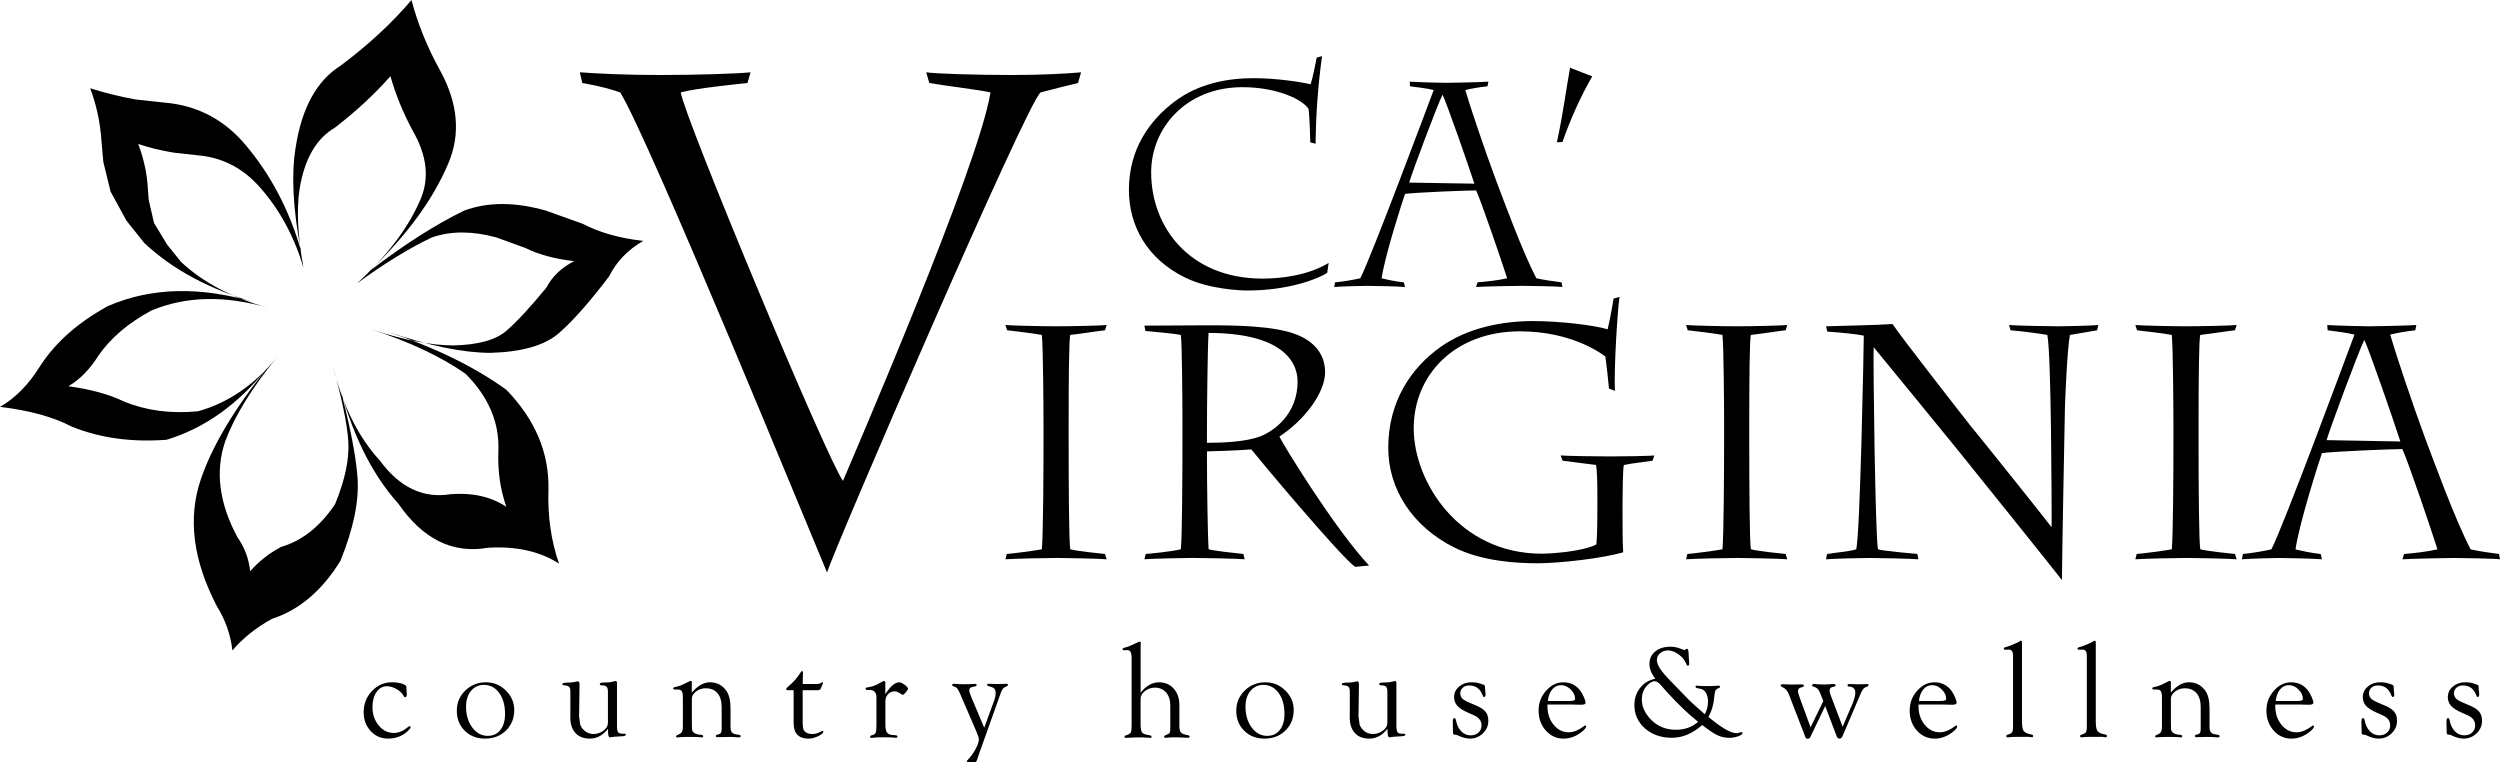 <?xml version="1.0" encoding="UTF-8"?> <svg xmlns="http://www.w3.org/2000/svg" id="Livello_2" data-name="Livello 2" viewBox="0 0 972 296.36"><g id="Livello_1-2" data-name="Livello 1"><g><path d="M84.22,235.49c-9.21-17.75-11.26-34.13-6.13-49.14,4.42-12.98,12.96-27.32,25.59-43.02-11.25,14-24.24,23.21-38.91,27.65-13.65,1.03-25.94-.68-36.88-5.11-7.16-3.77-16.46-6.32-27.89-7.68,5.98-3.42,11.18-8.69,15.61-15.88,5.97-9.2,14.76-16.98,26.36-23.31,16.91-7.33,36.11-7.76,57.6-1.27-17.92-5.11-32.42-12.87-43.51-23.3l-6.92-8.68-6.14-11.26-2.82-11.51-.77-8.72c-.51-6.99-1.97-13.65-4.35-19.95,5.29,1.7,11.09,3.14,17.4,4.33l14.09,1.54c11.42,1.54,20.98,6.85,28.67,15.88,9.89,11.59,17.15,25.34,21.77,41.2-3.1-16.04-3.77-29.34-2.04-39.92,2.37-15.34,8.18-25.94,17.4-31.75,10.93-8.17,20.13-16.71,27.64-25.58,2.41,9.21,6.15,18.44,11.26,27.65,6.84,12.61,7.86,24.57,3.08,35.82-5.98,14.17-16.22,28.14-30.72,41.98,13.32-10.25,25.61-18.1,36.87-23.58,9.22-3.4,19.77-3.4,31.74,0l14.34,5.13c6.48,3.4,14.34,5.63,23.55,6.65-5.97,3.42-10.42,8.02-13.31,13.83-7.52,9.9-13.99,17.24-19.46,22.01-5.47,4.78-14.34,7.34-26.62,7.69-10.59,0-23.9-2.73-39.94-8.2,18.43,6.14,33.78,13.66,46.07,22.54,11.26,11.61,16.72,24.56,16.39,38.91-.33,10.23,1.02,19.81,4.1,28.68-7.51-4.8-16.73-6.83-27.64-6.15-13.67,2.41-25.26-3.32-34.83-17.15-10.59-11.78-18.44-27.9-23.55-48.4,4.44,16.39,7,29.1,7.68,38.16.68,9.06-1.53,19.87-6.66,32.5-7.17,11.6-16.04,19.12-26.61,22.53-6.17,3.41-11.29,7.5-15.38,12.28-.68-6.13-2.72-11.93-6.15-17.4ZM92.43,209.03c2.71,3.92,4.33,8.29,4.84,13.08,3.24-3.76,7.25-6.92,12.03-9.48,8.2-2.39,15.19-7.93,20.99-16.64,3.92-9.56,5.62-17.79,5.12-24.71-.52-6.9-2.56-16.67-6.13-29.31,3.92,15.71,10.07,28.07,18.43,37.11,7.67,10.43,16.8,14.79,27.39,13.07,8.53-.69,15.78.94,21.75,4.88-2.39-6.84-3.41-14.18-3.07-22.02.35-10.92-3.92-20.83-12.8-29.7-9.55-6.66-21.66-12.37-36.35-17.16,12.63,4.1,23.13,6.15,31.49,6.15,9.72-.18,16.67-2.1,20.86-5.76,4.18-3.66,9.34-9.26,15.49-16.76,2.22-4.27,5.8-7.7,10.75-10.25-7.51-.85-13.82-2.56-18.94-5.11l-11.27-4.1c-9.39-2.56-17.76-2.56-25.09,0-8.7,4.1-18.43,10.08-29.19,17.92,11.6-10.57,19.81-21.33,24.56-32.25,3.76-8.34,2.83-17.39-2.8-27.11-3.76-7.01-6.65-14.08-8.69-21.25-5.99,6.81-13.16,13.48-21.52,19.97-7.34,4.25-11.95,12.27-13.83,24.06-1.19,8.17-.68,18.33,1.55,30.43-3.59-12.1-9.23-22.52-16.91-31.22-6.15-7-13.57-11.08-22.27-12.27l-11.51-1.28c-4.95-.84-9.48-1.96-13.57-3.34,1.88,4.96,3.08,10,3.58,15.11l.5,6.64,2.06,8.96,5.13,8.45,5.36,6.67c8.54,8.02,19.88,13.98,34.05,17.92-16.91-4.95-32.1-4.61-45.57,1.01-8.89,4.77-15.71,10.6-20.5,17.4-3.41,5.47-7.33,9.47-11.78,12.03,8.71,1.2,15.89,3.15,21.52,5.89,8.71,3.6,18.35,4.88,28.93,3.84,11.61-3.24,21.75-10.14,30.45-20.75-9.71,11.96-16.37,22.8-19.94,32.53-3.93,11.59-2.31,24.07,4.88,37.37Z"></path><path d="M456.77,39.41c9.34-6.99,20.59-9.02,30.72-9.02,8.98,0,18.88,1.58,22.07,2.38.67-1.81,2.04-8.46,2.38-10.38l2.06-.56c-1.71,12.41-2.39,24.13-2.52,34.06l-2.04-.55c0-1.58-.34-11.07-.68-12.99-2.04-3.37-11.72-8.45-25.72-8.45-21.83,0-35.47,15.8-35.47,33.15,0,21.08,14.79,41.27,43.32,41.27,7.64,0,17.87-1.35,25.7-6.1l-.56,3.84c-3.3,2.26-14.89,6.89-31.04,6.89-2.5,0-14.91-.46-24.12-4.99-14.79-7.19-21.95-20.06-21.95-34.15,0-15.89,8.08-27.05,17.85-34.4Z"></path><path d="M574.49,109.77c3.98-.33,7.96-.79,11.49-1.58-2.05-6.44-10.23-30.34-12.06-34.16-3.85,0-23.42.79-27.64,1.35-.91,2.59-7.73,23.57-9.11,32.82,2.3.56,5.47,1.24,8.65,1.58l.46,1.81c-2.38-.23-11.59-.45-14.9-.45-2.4,0-10,.22-12.64.45l.35-1.81c3.29-.33,6.7-.9,9.78-1.58,4.08-7.69,26.72-68.32,28.55-73.19-2.73-.67-6.48-1.12-9.22-1.46l-.1-1.81c3.4.23,12.28.46,14.22.46s13.29-.23,16.37-.46l-.34,1.81c-2.96.33-6.03.79-8.65,1.46,1.6,5.54,7.52,23.23,11.95,35.06,3.3,8.69,10.23,27.63,15.68,38.12,3.08.67,6.38,1.13,9.79,1.58l.35,1.81c-1.15-.23-12.63-.45-15.83-.45-1.82,0-14.67.22-17.73.45l.57-1.81ZM560.86,36.82c-2.28,4.61-11.83,30.22-12.98,34.17l25.36.42c-2.49-7.65-11.01-32.01-12.38-34.6Z"></path><path d="M605.32,55.33c2.39-11.07,3.51-20.08,5.11-28.99l8.64,3.37c-4.32,7.35-8.53,16.69-11.58,25.49l-2.17.13Z"></path><path d="M225.43,28.11c7.61.53,17.84,1.05,31.18,1.05,14.75,0,29.98-.52,35.21-1.04l-1.2,4.15c-4.99.53-20.21,2.08-25.93,3.65.95,8.58,56.63,142.21,63.06,151.07,3.33-8.07,52.83-122.23,57.35-151.07-4.52-1.03-16.18-2.34-23.79-3.65l-1.2-4.16c3.33.53,19.03,1.05,33.56,1.05,11.18,0,20.93-.52,26.65-1.04l-1.19,4.15c-4.53,1.05-8.32,2.08-14.51,3.65-5.01,3.11-80.67,178.35-83.06,186.68-6.18-14.55-68.77-167.72-80.42-186.68-3.1-1.03-7.14-2.34-14.75-3.65l-.96-4.16Z"></path><path d="M405.71,163.54c0-4.25-.13-28.94-.65-33.32-2.58-.52-11.06-1.55-13.5-1.81l-.65-2.05c2.45.24,14.28.5,19.56.5,6.55,0,17.62-.26,19.8-.5l-.64,2.05c-2.57.26-8.88,1.29-13.51,1.81-.5,1.29-.63,18.13-.63,33.96v7.98c0,16.71.13,38.84.63,41.41,3.22.79,10.94,1.54,13.51,1.81l.64,2.07c-2.82-.26-16.2-.52-19.29-.52-4.36,0-16.21.26-20.06.52l.51-2.07c2.19-.13,10.94-1.29,13.64-1.81.52-5.4.65-29.85.65-42.45v-7.58Z"></path><path d="M459.73,162.65c0-4.64-.13-29.98-.64-32.42-2.19-.52-10.93-1.29-13.76-1.55l-.39-2.07,24.57-.13c10.55,0,25.86.13,34.62,3.61,6.81,2.69,11.06,7.58,11.06,14.66,0,8.1-8.23,18.78-17.74,24.96,1.02,2.56,21.72,36.27,34.86,50.17l-5.41.51c-5.4-3.6-38.33-42.96-40.39-45.66-4.88.38-15.05.77-17.24.77v3.33c0,8.38.25,28.83.64,34.73,2.2.64,10.68,1.54,13.51,1.81l.5,2.07c-3.21-.26-16.2-.52-20.19-.52-2.32,0-15.83.26-18.79.52l.52-2.07c1.82-.13,10.04-.9,13.64-1.81.52-3.72.64-29.57.64-43.08v-7.85ZM469.25,172.17c6.31,0,15.05-.39,20.59-2.45,5.4-2.05,14.66-8.62,14.66-21.37,0-8.74-7.46-18.9-34.6-18.9-.39,5.27-.64,28.94-.64,38.71v4Z"></path><path d="M621.05,191.45c0-3.98-.14-8.59-.5-10.66-2.58-.26-10.55-1.42-13.01-1.68l-.77-2.04c1.81.24,16.6.39,19.3.39,3.09,0,15.57-.14,17.11-.39l-.64,2.04c-1.16.26-8.36,1.03-11.2,1.68-.39,1.93-.5,11.07-.5,14.66v4.12c0,4.76,0,11.58.25,15.18-7.46,2.19-24.18,4.25-33.31,4.25-8.36,0-21.61-.78-32.42-6.17-16.22-8.12-25.61-22.65-25.61-38.73,0-18.14,9.01-31.13,20.2-39.11,10.81-7.73,24.57-10.16,36.02-10.16,10.68,0,24.17,1.66,29.08,3.2.52-2.04,1.92-9.26,2.3-11.95l2.32-.64c-.77,5.01-2.2,27.78-1.8,36.53l-2.3-.89c-.13-1.81-1.05-10.17-1.42-12.48-1.68-1.29-13.26-9.78-33.2-9.78-25.22,0-41.3,16.85-41.3,37.7s17.63,48.75,49.77,48.75c3.37,0,15.84-.77,21.24-3.6.24-1.93.39-6.95.39-13.39v-6.83Z"></path><path d="M670.33,163.54c0-4.25-.13-28.94-.64-33.32-2.57-.52-11.07-1.55-13.51-1.81l-.63-2.05c2.42.24,14.26.5,19.54.5,6.56,0,17.62-.26,19.8-.5l-.64,2.05c-2.56.26-8.87,1.29-13.5,1.81-.52,1.29-.64,18.13-.64,33.96v7.98c0,16.71.12,38.84.64,41.41,3.22.79,10.93,1.54,13.5,1.81l.64,2.07c-2.82-.26-16.2-.52-19.29-.52-4.36,0-16.2.26-20.05.52l.5-2.07c2.18-.13,10.93-1.29,13.64-1.81.5-5.4.64-29.85.64-42.45v-7.58Z"></path><path d="M709.94,126.87c6.57-.26,18.67-.39,25.87-.89,2.82,4.37,28.31,37.04,30.48,39.75,3.87,4.63,29.47,36.67,31.14,38.98h.25c0-8.35-.13-67.14-1.68-74.48-2.57-.52-10.67-1.55-14.27-1.81l-.64-2.05c2.44.24,16.34.5,19.19.5s12.85-.26,15.56-.5l-.5,2.05c-1.7.26-7.61,1.29-10.56,1.81-1.05,5.66-1.79,23.8-1.93,27.91-.13,6.05-1.16,60.07-1.16,67.41-2.19-2.96-37.18-46.44-40.28-50.3-1.79-2.19-29.58-36.27-32.93-40.26-.25,5.79.64,73.96,1.68,78.59,1.93.64,12.87,1.54,15.31,1.81l.38,2.07c-2.31-.26-15.69-.52-19.03-.52-3.73,0-13.75.26-16.86.52l.4-2.07c2.95-.52,8.34-.9,11.32-1.81,1.54-5.4,2.96-78.85,2.96-83.09-2.96-.65-9.91-1.29-14.16-1.55l-.52-2.06Z"></path><path d="M845.02,163.54c0-4.25-.13-28.94-.64-33.32-2.57-.52-11.05-1.55-13.5-1.81l-.65-2.05c2.46.24,14.3.5,19.57.5,6.55,0,17.62-.26,19.81-.5l-.65,2.05c-2.57.26-8.87,1.29-13.49,1.81-.52,1.29-.67,18.13-.67,33.96v7.98c0,16.71.15,38.84.67,41.41,3.21.79,10.92,1.54,13.49,1.81l.65,2.07c-2.82-.26-16.22-.52-19.29-.52-4.38,0-16.22.26-20.09.52l.51-2.07c2.2-.13,10.96-1.29,13.65-1.81.51-5.4.64-29.85.64-42.45v-7.58Z"></path><path d="M934.7,215.39c4.51-.38,9.01-.9,12.99-1.81-2.31-7.33-11.57-34.6-13.65-38.98-4.36,0-26.5.91-31.26,1.56-1.03,2.95-8.74,26.88-10.29,37.42,2.57.64,6.17,1.43,9.79,1.81l.5,2.07c-2.71-.26-13.1-.52-16.83-.52-2.71,0-11.33.26-14.29.52l.38-2.07c3.73-.38,7.61-1.02,11.07-1.81,4.62-8.73,30.22-77.95,32.31-83.48-3.11-.78-7.36-1.29-10.43-1.68l-.15-2.05c3.87.24,13.9.5,16.08.5s15.07-.26,18.54-.5l-.39,2.05c-3.34.39-6.81.9-9.77,1.68,1.8,6.29,8.49,26.49,13.5,40.01,3.74,9.9,11.59,31.51,17.77,43.47,3.48.79,7.2,1.29,11.05,1.81l.39,2.07c-1.29-.26-14.28-.52-17.89-.52-2.05,0-16.58.26-20.06.52l.65-2.07ZM919.24,132.16c-2.56,5.27-13.37,34.48-14.66,38.96l28.68.53c-2.82-8.76-12.47-36.54-14.02-39.5Z"></path><g><path d="M152.42,265.27c1.45,0,2.74.18,3.88.54,1.14.37,1.71.79,1.71,1.25l-.02.76.18,1.92c0,.89-.21,1.35-.63,1.38-.19.02-.43-.23-.73-.75-.54-.96-1.44-1.79-2.71-2.5-1.27-.71-2.5-1.06-3.69-1.06-1.64,0-2.98.76-4.03,2.26-1.04,1.51-1.56,3.46-1.56,5.84,0,2.82.8,5.19,2.41,7.14,1.61,1.94,3.57,2.92,5.89,2.92,1.87,0,3.7-.77,5.51-2.3.22-.19.43-.29.62-.31.26-.03.39.09.39.35,0,.37-.41.91-1.22,1.64-2.09,1.89-4.6,2.82-7.54,2.82-2.7,0-4.95-.98-6.77-2.95-1.81-1.96-2.72-4.39-2.72-7.29,0-3.23,1.07-5.99,3.22-8.25,2.15-2.27,4.75-3.41,7.8-3.41Z"></path><path d="M188.86,265.27c3.04,0,5.64,1.06,7.82,3.2,2.17,2.13,3.26,4.67,3.26,7.62,0,3.2-1.07,5.84-3.21,7.94-2.14,2.09-4.85,3.14-8.12,3.14s-5.84-1.01-7.9-3.04c-2.06-2.03-3.1-4.63-3.1-7.8s1.1-5.68,3.29-7.83c2.19-2.15,4.85-3.22,7.97-3.22ZM188.22,266.28c-2.11,0-3.81.78-5.09,2.34-1.29,1.56-1.93,3.62-1.93,6.14,0,3.22.8,5.92,2.41,8.09,1.61,2.16,3.61,3.25,6,3.25,2.09,0,3.74-.76,4.94-2.3,1.21-1.53,1.81-3.62,1.81-6.25,0-3.33-.76-6.03-2.27-8.12-1.52-2.09-3.47-3.14-5.86-3.14Z"></path><path d="M236.39,283.36c-1.96,2.54-4.34,3.81-7.14,3.81-2.36,0-4.21-.73-5.53-2.19-1.33-1.46-1.99-3.49-1.99-6.1l.03-1.68v-8.38c0-.87-.18-1.46-.53-1.8-.35-.34-1.01-.53-1.97-.58-.42-.03-.63-.2-.61-.52.02-.29.54-.46,1.58-.52l1.93-.06c.42-.03,1.06-.15,1.91-.34.24-.07.42-.1.56-.1.46,0,.69.4.69,1.19v.38l-.16,11.31v.8l.41,3.06c.35,1.08,1.01,1.97,1.97,2.68.96.71,2.01,1.06,3.13,1.06,1.49,0,2.8-.43,3.96-1.31,1.15-.88,1.73-1.87,1.73-3v-12.09c0-.97-.17-1.62-.5-1.98-.33-.35-.94-.53-1.84-.53-.54,0-.81-.16-.81-.47,0-.39.31-.58.92-.6l.84-.05,1.78-.07c.58-.03,1.24-.17,1.99-.39.24-.06.44-.1.61-.12.36-.02.53.29.53.9v16.42c0,1.29.14,2.15.42,2.56.28.41.85.61,1.7.61h.4l.35-.02c.37,0,.57.13.58.39.02.36-.47.57-1.47.62l-1.59.1c-1.09.05-1.8.11-2.12.19-.41.1-.72.15-.94.15-.54,0-.81-.79-.81-2.37l-.02-.97Z"></path><path d="M268.97,269.3c2.26-2.68,4.61-4.03,7.04-4.03,2.7,0,4.83,1.11,6.4,3.32,1.08,1.52,1.62,3.83,1.62,6.94v6.06l-.02.76.07,1.23c.18,1.11.89,1.76,2.12,1.95l1.06.15c.46.06.69.23.71.49.02.35-.26.53-.83.53-.18,0-.52-.02-.99-.09-.55-.06-1.58-.1-3.08-.1l-2.5.07h-.96l-.73.05-.35-.08c-.12-.07-.18-.2-.18-.4,0-.26.15-.42.46-.5l.76-.2c.68-.17,1.01-.78,1.01-1.82v-8.71c0-2.34-.54-4.14-1.62-5.41-1.08-1.27-2.61-1.91-4.6-1.91-1.4,0-2.64.42-3.73,1.24-1.09.83-1.63,1.79-1.63,2.85v9.65l.02.76.02,1.27c.09,1.42,1.26,2.19,3.52,2.33.55.05.83.23.83.54s-.19.46-.58.46c-.29,0-.72-.05-1.29-.13-.32-.04-1.11-.06-2.38-.06-2.69,0-4.29.04-4.81.1-.53.06-.86.09-1.01.09-.32,0-.47-.13-.46-.42.02-.2.18-.38.48-.5.85-.31,1.43-.67,1.72-1.11.29-.44.44-1.15.44-2.12v-11.4c0-1.2-.14-2.01-.43-2.43-.28-.43-.83-.64-1.62-.64l-1.09.02c-.15,0-.29-.04-.41-.1-.15-.08-.23-.2-.23-.38,0-.24.22-.41.66-.5,1.13-.2,2.22-.55,3.26-1.05l1.34-.66c.52-.25.85-.41.99-.48.24-.13.44-.2.61-.2.3,0,.44.24.4.73-.02.28-.02.6-.02.97v2.86Z"></path><path d="M312.08,268.33v12.75c0,1.65.24,2.72.71,3.21.69.73,1.67,1.09,2.95,1.09,1.03,0,1.89-.18,2.6-.55l1.31-.62.15-.06c.2,0,.3.09.3.28,0,.55-.67,1.15-2,1.79s-2.57.96-3.72.96c-3.88,0-5.82-2.02-5.82-6.07v-12.77h-2.24c-.44,0-.65-.13-.65-.39,0-.24.22-.53.66-.91,1.98-1.67,3.49-3.33,4.54-5.01.46-.75.78-1.12.96-1.12.24,0,.36.22.36.65l-.1,4.38h5.36c.74,0,1.31-.13,1.71-.4.26-.19.44-.28.56-.3.18-.04.27.06.26.28,0,.09-.08.29-.23.64l-.59,1.45c-.18.49-.55.73-1.11.73h-5.97Z"></path><path d="M344.22,269.87c1.96-3.06,3.76-4.59,5.41-4.59.53,0,1.21.31,2.06.94s1.29,1.13,1.33,1.52c.02.25-.25.72-.81,1.38-.55.68-.95,1.02-1.19,1.04-.12,0-.49-.2-1.11-.61-.72-.5-1.41-.75-2.07-.75-1.03,0-1.88.37-2.57,1.11-.69.74-1.03,1.66-1.03,2.76v9.04c0,1.42.19,2.42.57,3.02.38.6,1.04.94,1.99,1.02l1.32.1c.54.03.81.2.81.5,0,.34-.24.5-.71.5-.12,0-.52-.04-1.19-.12-.32-.03-.79-.05-1.42-.05l-1.82-.02h-1.11c-1.32,0-2.26.04-2.81.13-.44.07-.74.11-.91.13-.46.02-.68-.15-.68-.5,0-.28.26-.47.78-.57.72-.17,1.18-.48,1.39-.94.21-.46.31-1.42.31-2.91v-10.85c0-1.94-.92-2.91-2.78-2.91l-.86.02c-.39,0-.58-.17-.58-.51,0-.2.13-.36.38-.46.15-.03.34-.05.56-.07,1.58-.16,3.45-.9,5.6-2.24.22-.12.41-.19.58-.2.39-.02.58.27.58.86l-.03.48v3.76Z"></path><path d="M382.68,282.92l3.82-10.46c.41-1.13.61-2.12.61-2.99,0-.8-.18-1.39-.55-1.76-.37-.36-1.09-.67-2.14-.92-.41-.09-.61-.26-.61-.54,0-.3.17-.45.5-.43.22.02.55.04,1.01.07.37.04,1.12.06,2.27.06,1.26,0,2.14-.02,2.64-.05.57-.03.95-.05,1.13-.05.35,0,.53.15.53.44,0,.22-.18.42-.53.57-.65.25-1.12.54-1.4.86-.28.32-.57.9-.87,1.72l-8.99,25.25-.26.82c-.13.44-.29.69-.48.76-.18.06-.77.1-1.77.1-1.15,0-1.72-.12-1.72-.36,0-.13.1-.3.3-.49,1.17-1.16,2.19-2.56,3.08-4.18.88-1.64,1.33-2.93,1.33-3.91,0-.51-.32-1.51-.96-3.01l-6.36-14.75c-.42-.98-.79-1.65-1.12-2.02-.33-.37-.79-.64-1.38-.79-.37-.1-.55-.25-.55-.46,0-.36.24-.54.73-.54.35,0,.8.02,1.34.08.4.05,1.25.08,2.54.08,1.58,0,2.69-.02,3.33-.07.42-.04.72-.06.91-.06.45-.02.68.15.68.5,0,.29-.46.5-1.37.64-1.01.15-1.52.57-1.52,1.27,0,.61.27,1.54.82,2.82l5,11.83Z"></path><path d="M443.48,269.3c2.17-2.68,4.53-4.03,7.09-4.03,2.37,0,4.29.82,5.76,2.45,1.47,1.64,2.21,3.78,2.21,6.43v8.02c0,1.29.21,2.16.63,2.63.42.47,1.31.82,2.68,1.04.46.07.68.25.68.56s-.23.45-.68.45c-.2,0-.62-.02-1.24-.07-1.25-.08-2.33-.12-3.22-.12-1.49,0-2.59.04-3.3.13-.41.04-.67.06-.79.06-.46,0-.69-.15-.71-.46-.02-.2.15-.38.5-.51.86-.32,1.39-.61,1.59-.87.2-.25.31-.77.31-1.53l.02-.78v-8.39c0-2.14-.55-3.83-1.64-5.08-1.09-1.26-2.55-1.88-4.38-1.88-1.41,0-2.68.45-3.82,1.33-1.14.88-1.71,1.88-1.71,2.98v9.79c0,1.71.19,2.83.58,3.33s1.33.87,2.84,1.06c.57.09.86.29.86.62,0,.28-.18.42-.56.42-.18,0-.65-.04-1.4-.1-.61-.06-1.9-.09-3.86-.09-.68,0-1.65.04-2.92.13-.56.04-.95.06-1.17.06-.41,0-.62-.13-.63-.39-.02-.29.18-.5.59-.61,1-.31,1.61-.65,1.84-1.04.23-.39.34-1.31.34-2.75v-26.34c0-2.08-.57-3.08-1.7-3l-1.29.07c-.13,0-.25-.02-.35-.08-.12-.07-.18-.18-.18-.34,0-.25.19-.42.59-.53,1.07-.25,2.25-.68,3.56-1.31l1.98-.93c.2-.09.38-.15.53-.15.29,0,.43.18.43.56,0,.09-.02.3-.05.61-.02.29-.02.72-.02,1.29v17.37Z"></path><path d="M491.91,265.27c3.04,0,5.64,1.06,7.82,3.2,2.17,2.13,3.26,4.67,3.26,7.62,0,3.2-1.07,5.84-3.21,7.94-2.14,2.09-4.84,3.14-8.12,3.14s-5.84-1.01-7.9-3.04c-2.06-2.03-3.1-4.63-3.1-7.8s1.1-5.68,3.29-7.83c2.19-2.15,4.85-3.22,7.97-3.22ZM491.27,266.28c-2.11,0-3.81.78-5.09,2.34-1.29,1.56-1.93,3.62-1.93,6.14,0,3.22.8,5.92,2.41,8.09,1.61,2.16,3.61,3.25,6,3.25,2.09,0,3.74-.76,4.93-2.3,1.21-1.53,1.81-3.62,1.81-6.25,0-3.33-.76-6.03-2.27-8.12-1.53-2.09-3.48-3.14-5.87-3.14Z"></path><path d="M539.43,283.36c-1.95,2.54-4.33,3.81-7.14,3.81-2.36,0-4.2-.73-5.53-2.19-1.33-1.46-1.99-3.49-1.99-6.1l.03-1.68v-8.38c0-.87-.17-1.46-.53-1.8-.35-.34-1.01-.53-1.97-.58-.42-.03-.63-.2-.61-.52.02-.29.55-.46,1.58-.52l1.93-.06c.42-.03,1.06-.15,1.91-.34.24-.07.42-.1.56-.1.46,0,.68.4.68,1.19v.38l-.16,11.31v.8l.41,3.06c.35,1.08,1.01,1.97,1.97,2.68.96.71,2.01,1.06,3.15,1.06,1.48,0,2.8-.43,3.95-1.31,1.16-.88,1.73-1.87,1.73-3v-12.09c0-.97-.16-1.62-.49-1.98-.33-.35-.94-.53-1.84-.53-.54,0-.82-.16-.82-.47,0-.39.31-.58.92-.6l.84-.05,1.78-.07c.58-.03,1.24-.17,1.99-.39.24-.06.44-.1.61-.12.36-.02.53.29.53.9v16.42c0,1.29.14,2.15.42,2.56.28.41.84.61,1.7.61h.41l.35-.02c.38,0,.57.13.58.39.02.36-.47.57-1.46.62l-1.59.1c-1.1.05-1.81.11-2.12.19-.41.1-.72.15-.94.15-.53,0-.8-.79-.8-2.37l-.03-.97Z"></path><path d="M572.13,265.27c1.34,0,2.48.17,3.44.53l1.1.37c.46.17.69.42.69.77v.4c0,.24.02.47.05.71l.09.98c.05.35.08.67.08.96,0,.65-.19.99-.57,1.01-.2.02-.39-.2-.57-.65-.93-2.56-2.67-3.85-5.22-3.85-1.01,0-1.84.29-2.49.87-.66.57-.98,1.31-.98,2.19s.35,1.68,1.05,2.27c.71.57,2.12,1.27,4.25,2.11,2.11.83,3.57,1.7,4.39,2.61.82.92,1.23,2.15,1.23,3.7,0,1.9-.71,3.53-2.12,4.88-1.4,1.36-3.08,2.04-5.05,2.04-1.4,0-2.92-.4-4.55-1.19-.39-.19-.64-.28-.73-.28l-.66-.07c-.39-.03-.6-.24-.63-.64l-.03-1.09-.06-3.22.05-.76c.06-.46.25-.69.57-.71.3-.02.5.24.61.76.35,1.86,1.04,3.32,2.06,4.36s2.25,1.57,3.68,1.57c1.23,0,2.23-.37,3.02-1.09.79-.72,1.18-1.66,1.18-2.8,0-1.73-.95-3.01-2.85-3.86l-2.23-.99c-2.02-.87-3.45-1.79-4.3-2.71-.84-.94-1.26-2.08-1.26-3.42,0-1.61.64-2.98,1.94-4.09,1.3-1.11,2.9-1.67,4.81-1.67Z"></path><path d="M601.66,273.93l-.02.56c0,2.89.79,5.32,2.4,7.28,1.6,1.97,3.55,2.95,5.9,2.95,1.84,0,3.84-.83,6.01-2.46.13-.11.26-.17.38-.18.24-.02.35.12.35.4,0,.5-.59,1.21-1.77,2.14-2.2,1.7-4.52,2.56-6.97,2.56-2.75,0-5.06-1.05-6.93-3.14-1.86-2.09-2.8-4.67-2.8-7.75s.97-5.51,2.89-7.71c1.92-2.19,4.18-3.3,6.76-3.3,2.82,0,5.06,1.17,6.76,3.52.4.57.82,1.35,1.23,2.33.42.98.64,1.66.64,2.04,0,.56-.55.83-1.64.83l-1.88-.02-1.72-.06h-9.58ZM601.79,272.54h8.6c1.34,0,2.01-.27,2.01-.81,0-1.31-.57-2.53-1.71-3.66-1.15-1.12-2.39-1.69-3.72-1.69s-2.54.55-3.47,1.66c-.91,1.1-1.49,2.6-1.71,4.51Z"></path><path d="M664.24,278.74c5.03,4.22,8.67,6.32,10.96,6.32.31,0,.63-.06.96-.18.41-.13.71-.21.9-.23.28-.02.42.11.42.38,0,.42-.55.83-1.65,1.22-1.12.41-2.25.61-3.41.61-1.68,0-3.22-.32-4.6-.96-1.38-.64-3.39-1.97-6.02-4-3.73,3.3-7.65,4.95-11.77,4.95s-7.68-1.2-10.44-3.62c-2.75-2.41-4.14-5.46-4.14-9.13,0-3.04,1.06-5.61,3.19-7.72,1.16-1.18,2.8-2.01,4.91-2.52-1.49-1.94-2.25-3.85-2.25-5.72,0-2.01.76-3.63,2.27-4.86s3.49-1.85,5.96-1.85c1.25,0,2.56.26,3.92.79l1.19.46.25.05c.14-.02.31-.11.53-.28.17-.13.31-.2.42-.2.46-.02.68.59.68,1.82l.08,1.39.12,2c.02.42.02.68.02.78,0,.38-.19.56-.57.56-.22,0-.39-.2-.53-.61-.47-1.37-1.43-2.6-2.89-3.68-1.45-1.09-2.88-1.63-4.27-1.63-1.17,0-2.19.36-3.03,1.09-.83.73-1.26,1.6-1.26,2.63,0,.96.39,2.05,1.19,3.29.79,1.23,2.13,2.82,4.02,4.77l6.37,6.57c1.65,1.71,4,3.85,7.03,6.45.85-1.48,1.27-3.11,1.27-4.92,0-1.34-.27-2.45-.79-3.35s-1.23-1.43-2.13-1.6l-1.19-.23c-.51-.1-.76-.32-.74-.67.02-.22.2-.34.56-.34.13,0,.37.02.68.09.51.06,1.97.1,4.4.1.78,0,1.49-.04,2.11-.1.59-.06,1.01-.09,1.27-.09.31,0,.47.13.49.4.02.26-.2.47-.68.64-.53.2-.91.54-1.12,1.01s-.37,1.34-.46,2.59c-.25,2.85-.99,5.37-2.23,7.53ZM660.22,280.68c-.54-.47-.89-.78-1.04-.93l-2.43-2.05c-1.36-1.19-3.17-2.92-5.4-5.2-2.23-2.3-4-4.22-5.27-5.76-1.05-1.25-1.93-1.87-2.66-1.87-1.13,0-2.25.68-3.37,2.04-1.14,1.38-1.71,3.08-1.71,5.1,0,2.48.98,4.84,2.93,7.1,2.68,3.08,6.1,4.62,10.26,4.62,3.46,0,6.35-1.01,8.68-3.06Z"></path><path d="M703.95,282.77l4.95-10.2-.49-1.27c-.6-1.64-1.1-2.71-1.5-3.22-.39-.52-.97-.87-1.73-1.08-.42-.1-.64-.28-.64-.53,0-.36.28-.54.82-.54.22,0,.57.02,1.06.09.61.06,1.51.1,2.71.1,1.01,0,2-.04,2.96-.13.41-.03.68-.05.79-.05.53,0,.79.16.79.46s-.17.49-.53.57l-.79.18c-.67.15-1.01.64-1.01,1.49,0,.37.19,1.05.57,2.03l4.5,11.88,2.66-6.22,1.02-2.34c.84-1.92,1.26-3.52,1.26-4.79,0-.66-.2-1.2-.63-1.61-.42-.41-.97-.62-1.62-.62-.52,0-.77-.17-.77-.52s.21-.52.63-.52c.25,0,.58.02.99.05.47.05,1.31.07,2.5.07s2.09-.02,2.55-.05c.41-.03.74-.05.95-.05.35,0,.53.15.53.44,0,.24-.18.43-.55.57-.61.18-1.07.44-1.38.77-.31.32-.64.89-1,1.68l-7.17,16.79c-.28.64-.68.96-1.2.96-.49,0-.83-.27-1.04-.81l-4.5-11.84-5.79,12.06c-.19.43-.54.65-1.04.65-.43,0-.71-.18-.85-.56l-5.99-15.53-.46-1.22c-.53-1.37-1.39-2.3-2.56-2.79-.41-.17-.61-.37-.61-.61,0-.32.28-.49.84-.49.15,0,.45.02.89.06.52.05,1.45.07,2.77.07l2.68-.04,1.06-.02.58.13c.14.06.2.19.2.38-.02.24-.17.41-.47.5l-.69.18c-.77.2-1.16.71-1.16,1.51,0,.38.25,1.23.73,2.56l4.18,11.43Z"></path><path d="M745.94,273.93l-.03.56c0,2.89.8,5.32,2.4,7.28,1.6,1.97,3.56,2.95,5.9,2.95,1.84,0,3.85-.83,6.01-2.46.13-.11.26-.17.39-.18.24-.02.35.12.35.4,0,.5-.58,1.21-1.77,2.14-2.19,1.7-4.52,2.56-6.96,2.56-2.75,0-5.06-1.05-6.94-3.14-1.86-2.09-2.8-4.67-2.8-7.75s.97-5.51,2.89-7.71c1.92-2.19,4.17-3.3,6.76-3.3,2.82,0,5.07,1.17,6.76,3.52.41.57.82,1.35,1.24,2.33.42.98.63,1.66.63,2.04,0,.56-.55.83-1.64.83l-1.88-.02-1.71-.06h-9.58ZM746.07,272.54h8.6c1.34,0,2-.27,2-.81,0-1.31-.57-2.53-1.71-3.66-1.14-1.12-2.38-1.69-3.72-1.69s-2.53.55-3.46,1.66c-.92,1.1-1.49,2.6-1.71,4.51Z"></path><path d="M786.15,251v29.68c0,1.38.16,2.45.47,3.19.38.83,1.42,1.4,3.13,1.69.47.09.72.26.74.53.02.38-.17.57-.53.57-.16,0-.38-.04-.66-.1-.25-.06-.63-.08-1.13-.08l-2.2.02h-1.32c-1.6,0-2.59.02-2.96.07-.54.08-.87.12-.96.12-.44,0-.67-.17-.69-.49-.02-.28.22-.48.71-.61.76-.22,1.27-.51,1.53-.87s.39-.94.39-1.76v-28.06c0-1.55-.54-2.33-1.62-2.33l-1.27.06c-.17,0-.31-.02-.43-.06-.2-.08-.3-.22-.3-.41,0-.24.22-.42.66-.54.57-.13,1.1-.29,1.57-.48l1.54-.63c1.19-.47,2.01-.87,2.47-1.21.2-.13.37-.2.5-.2.25-.02.38.35.38,1.11l-.02.79Z"></path><path d="M814.84,251v29.68c0,1.38.16,2.45.47,3.19.38.83,1.42,1.4,3.13,1.69.47.09.72.26.74.53.02.38-.17.57-.53.57-.16,0-.38-.04-.66-.1-.25-.06-.63-.08-1.13-.08l-2.2.02h-1.32c-1.6,0-2.59.02-2.96.07-.54.08-.87.12-.96.12-.44,0-.67-.17-.69-.49-.02-.28.22-.48.71-.61.76-.22,1.27-.51,1.53-.87s.39-.94.39-1.76v-28.06c0-1.55-.54-2.33-1.62-2.33l-1.27.06c-.17,0-.31-.02-.43-.06-.2-.08-.3-.22-.3-.41,0-.24.22-.42.66-.54.57-.13,1.1-.29,1.57-.48l1.54-.63c1.19-.47,2.01-.87,2.47-1.21.2-.13.37-.2.5-.2.25-.02.38.35.38,1.11l-.02.79Z"></path><path d="M844,269.3c2.27-2.68,4.61-4.03,7.03-4.03,2.71,0,4.84,1.11,6.42,3.32,1.07,1.52,1.62,3.83,1.62,6.94v6.06l-.03.76.08,1.23c.19,1.11.9,1.76,2.12,1.95l1.05.15c.46.06.69.23.71.49.02.35-.27.53-.83.53-.19,0-.52-.02-.99-.09-.55-.06-1.57-.1-3.08-.1l-2.5.07h-.96l-.72.05-.36-.08c-.11-.07-.17-.2-.17-.4,0-.26.16-.42.46-.5l.76-.2c.68-.17,1.02-.78,1.02-1.82v-8.71c0-2.34-.53-4.14-1.62-5.41-1.07-1.27-2.61-1.91-4.59-1.91-1.4,0-2.64.42-3.73,1.24-1.09.83-1.64,1.79-1.64,2.85v9.65l.03.76.02,1.27c.09,1.42,1.26,2.19,3.52,2.33.55.05.83.23.83.54s-.19.46-.58.46c-.28,0-.72-.05-1.29-.13-.33-.04-1.12-.06-2.38-.06-2.68,0-4.29.04-4.81.1-.53.06-.86.09-1.01.09-.32,0-.47-.13-.46-.42.02-.2.17-.38.48-.5.86-.31,1.42-.67,1.72-1.11.3-.44.44-1.15.44-2.12v-11.4c0-1.2-.14-2.01-.42-2.43-.3-.43-.83-.64-1.63-.64l-1.09.02c-.15,0-.28-.04-.4-.1-.15-.08-.23-.2-.23-.38,0-.24.22-.41.66-.5,1.13-.2,2.22-.55,3.26-1.05l1.34-.66c.53-.25.86-.41.98-.48.24-.13.44-.2.61-.2.3,0,.44.24.41.73-.02.28-.03.6-.03.97v2.86Z"></path><path d="M884.65,273.93l-.03.56c0,2.89.8,5.32,2.41,7.28,1.59,1.97,3.55,2.95,5.88,2.95,1.86,0,3.85-.83,6.02-2.46.13-.11.25-.17.38-.18.24-.02.35.12.35.4,0,.5-.58,1.21-1.76,2.14-2.2,1.7-4.53,2.56-6.97,2.56-2.75,0-5.06-1.05-6.94-3.14-1.86-2.09-2.8-4.67-2.8-7.75s.96-5.51,2.89-7.71c1.92-2.19,4.17-3.3,6.75-3.3,2.83,0,5.08,1.17,6.76,3.52.41.57.82,1.35,1.24,2.33s.63,1.66.63,2.04c0,.56-.55.83-1.64.83l-1.89-.02-1.71-.06h-9.58ZM884.77,272.54h8.6c1.34,0,2-.27,2-.81,0-1.31-.57-2.53-1.71-3.66-1.13-1.12-2.38-1.69-3.71-1.69s-2.53.55-3.46,1.66c-.91,1.1-1.49,2.6-1.71,4.51Z"></path><path d="M925.43,265.27c1.34,0,2.49.17,3.44.53l1.1.37c.46.17.69.42.69.77v.4c0,.24.02.47.05.71l.09.98c.05.35.08.67.08.96,0,.65-.19.99-.57,1.01-.2.02-.39-.2-.57-.65-.93-2.56-2.67-3.85-5.22-3.85-1.01,0-1.84.29-2.49.87-.66.57-.98,1.31-.98,2.19s.35,1.68,1.05,2.27c.71.57,2.12,1.27,4.25,2.11,2.11.83,3.57,1.7,4.39,2.61.82.92,1.23,2.15,1.23,3.7,0,1.9-.71,3.53-2.12,4.88-1.4,1.36-3.08,2.04-5.05,2.04-1.4,0-2.91-.4-4.55-1.19-.39-.19-.64-.28-.74-.28l-.66-.07c-.39-.03-.6-.24-.63-.64l-.03-1.09-.06-3.22.05-.76c.06-.46.25-.69.57-.71.3-.02.5.24.61.76.35,1.86,1.04,3.32,2.06,4.36,1.02,1.05,2.25,1.57,3.68,1.57,1.23,0,2.23-.37,3.02-1.09.79-.72,1.18-1.66,1.18-2.8,0-1.73-.94-3.01-2.85-3.86l-2.22-.99c-2.03-.87-3.46-1.79-4.31-2.71-.83-.94-1.26-2.08-1.26-3.42,0-1.61.64-2.98,1.95-4.09,1.29-1.11,2.89-1.67,4.8-1.67Z"></path><path d="M958.46,265.27c1.34,0,2.49.17,3.44.53l1.12.37c.46.17.68.42.68.77v.4c0,.24.02.47.05.71l.11.98c.05.35.06.67.06.96,0,.65-.19.99-.57,1.01-.2.02-.39-.2-.57-.65-.93-2.56-2.66-3.85-5.21-3.85-1.02,0-1.84.29-2.5.87-.64.57-.98,1.31-.98,2.19s.36,1.68,1.05,2.27c.71.57,2.12,1.27,4.25,2.11,2.11.83,3.57,1.7,4.39,2.61.82.92,1.23,2.15,1.23,3.7,0,1.9-.71,3.53-2.11,4.88-1.42,1.36-3.1,2.04-5.05,2.04-1.4,0-2.93-.4-4.56-1.19-.39-.19-.63-.28-.74-.28l-.64-.07c-.39-.03-.61-.24-.64-.64l-.02-1.09-.08-3.22.06-.76c.06-.46.25-.69.55-.71.31-.02.52.24.61.76.36,1.86,1.04,3.32,2.06,4.36s2.25,1.57,3.68,1.57c1.24,0,2.25-.37,3.02-1.09.79-.72,1.18-1.66,1.18-2.8,0-1.73-.94-3.01-2.83-3.86l-2.23-.99c-2.03-.87-3.46-1.79-4.29-2.71-.85-.94-1.27-2.08-1.27-3.42,0-1.61.66-2.98,1.95-4.09,1.31-1.11,2.89-1.67,4.8-1.67Z"></path></g></g></g></svg> 